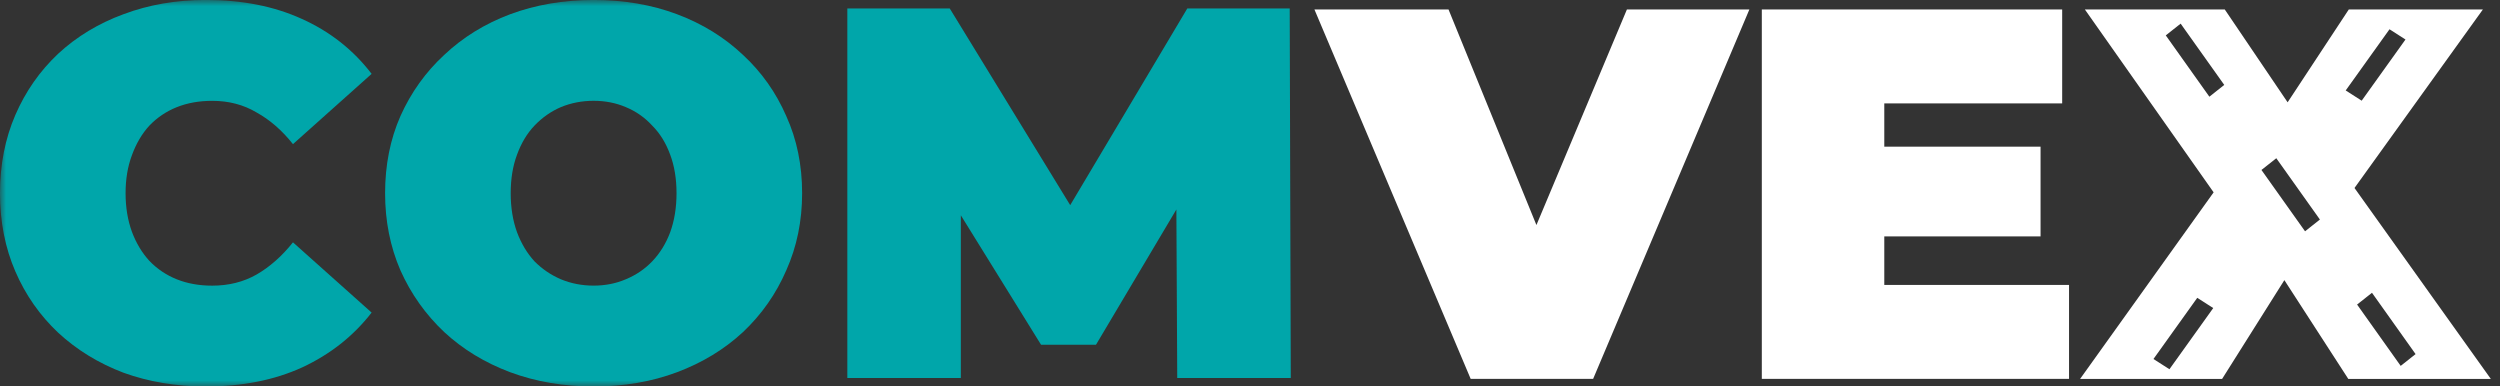 <?xml version="1.0" encoding="UTF-8"?> <svg xmlns="http://www.w3.org/2000/svg" width="207" height="32" viewBox="0 0 207 32" fill="none"><rect x="0" y="0" width="207" height="32" fill="#333333" stroke="none"/> <mask id="mask0_487_710" style="mask-type:luminance" maskUnits="userSpaceOnUse" x="0" y="0" width="207" height="32"> <path d="M206.237 0H0V32H206.237V0Z" fill="white"></path> </mask> <g mask="url(#mask0_487_710)"> <path d="M17.047 32C14.598 32 12.327 31.62 10.229 30.863C8.16 30.076 6.354 28.97 4.81 27.54C3.296 26.111 2.112 24.422 1.268 22.468C0.424 20.517 0 18.358 0 15.997C0 13.636 0.424 11.48 1.268 9.526C2.112 7.575 3.293 5.884 4.81 4.454C6.354 3.025 8.16 1.935 10.229 1.175C12.327 0.388 14.598 -0.005 17.047 -0.005C20.047 -0.005 22.701 0.519 25.002 1.569C27.332 2.618 29.256 4.135 30.77 6.116L24.258 11.934C23.354 10.797 22.351 9.923 21.241 9.31C20.162 8.668 18.94 8.349 17.569 8.349C16.492 8.349 15.514 8.523 14.639 8.873C13.765 9.223 13.008 9.734 12.366 10.403C11.753 11.073 11.272 11.89 10.923 12.852C10.573 13.784 10.398 14.833 10.398 16C10.398 17.167 10.573 18.23 10.923 19.192C11.272 20.124 11.753 20.927 12.366 21.597C13.008 22.266 13.765 22.777 14.639 23.127C15.514 23.477 16.489 23.652 17.569 23.652C18.938 23.652 20.162 23.346 21.241 22.733C22.348 22.094 23.354 21.203 24.258 20.066L30.77 25.882C29.256 27.833 27.332 29.349 25.002 30.429C22.701 31.475 20.05 32 17.047 32Z" fill="#00A6AA"></path> </g> <mask id="mask1_487_710" style="mask-type:luminance" maskUnits="userSpaceOnUse" x="0" y="0" width="207" height="32"> <path d="M206.237 0H0V32H206.237V0Z" fill="white"></path> </mask> <g mask="url(#mask1_487_710)"> <path d="M49.151 23.649C50.113 23.649 51.001 23.474 51.818 23.124C52.663 22.774 53.392 22.28 54.004 21.638C54.644 20.968 55.141 20.167 55.491 19.233C55.841 18.271 56.016 17.192 56.016 15.997C56.016 14.803 55.841 13.737 55.491 12.806C55.141 11.844 54.647 11.043 54.004 10.401C53.392 9.731 52.663 9.22 51.818 8.87C51.001 8.521 50.113 8.346 49.151 8.346C48.189 8.346 47.285 8.521 46.44 8.87C45.623 9.22 44.896 9.731 44.254 10.401C43.642 11.043 43.161 11.844 42.811 12.806C42.461 13.737 42.286 14.803 42.286 15.997C42.286 17.192 42.461 18.271 42.811 19.233C43.161 20.165 43.642 20.968 44.254 21.638C44.893 22.28 45.623 22.774 46.44 23.124C47.285 23.474 48.189 23.649 49.151 23.649ZM49.151 32C46.675 32 44.371 31.607 42.245 30.82C40.147 30.032 38.327 28.926 36.783 27.497C35.239 26.04 34.028 24.335 33.154 22.381C32.309 20.43 31.886 18.301 31.886 15.997C31.886 13.666 32.309 11.537 33.154 9.616C34.028 7.665 35.236 5.974 36.783 4.545C38.327 3.088 40.147 1.965 42.245 1.178C44.371 0.391 46.675 -0.003 49.151 -0.003C51.657 -0.003 53.958 0.391 56.056 1.178C58.155 1.965 59.975 3.088 61.519 4.545C63.063 5.974 64.257 7.663 65.105 9.616C65.979 11.54 66.416 13.666 66.416 15.997C66.416 18.301 65.979 20.427 65.105 22.381C64.26 24.332 63.066 26.037 61.519 27.497C59.975 28.926 58.155 30.032 56.056 30.82C53.958 31.607 51.657 32 49.151 32Z" fill="#00A6AA"></path> </g> <path d="M98.309 0.7L88.613 16.986L78.639 0.7H70.159V31.298H79.557V17.826L86.2 28.546H90.747L97.404 17.345L97.475 31.298H106.876L106.788 0.7H98.309Z" fill="#00A6AA"></path> <path d="M134.709 0.781L127.216 18.634L119.936 0.781H108.833L121.772 31.371H131.911L144.85 0.781H134.709ZM145.878 0.781V31.371H171.316V23.594H156.019V19.574H168.958V12.144H156.019V8.562H170.748V0.781H145.878ZM178.307 29.726L181.933 24.66L183.256 25.507L179.629 30.573L178.307 29.726ZM195.167 25.217L196.4 24.242L200.01 29.319L198.777 30.295L195.167 25.217ZM187.248 14.073L188.478 13.101L192.088 18.178L190.858 19.151L187.248 14.073ZM194.225 7.49L197.851 2.424L199.174 3.271L195.547 8.337L194.225 7.49ZM179.326 2.929L180.558 1.957L184.168 7.031L182.936 8.007L179.326 2.929ZM194.482 0.781L189.415 8.471L184.209 0.781H172.625L183.288 15.926L172.232 31.374H183.991L189.145 23.195L194.438 31.374H206.24L194.952 15.565L205.585 0.781H194.482Z" fill="white"></path> </svg> 